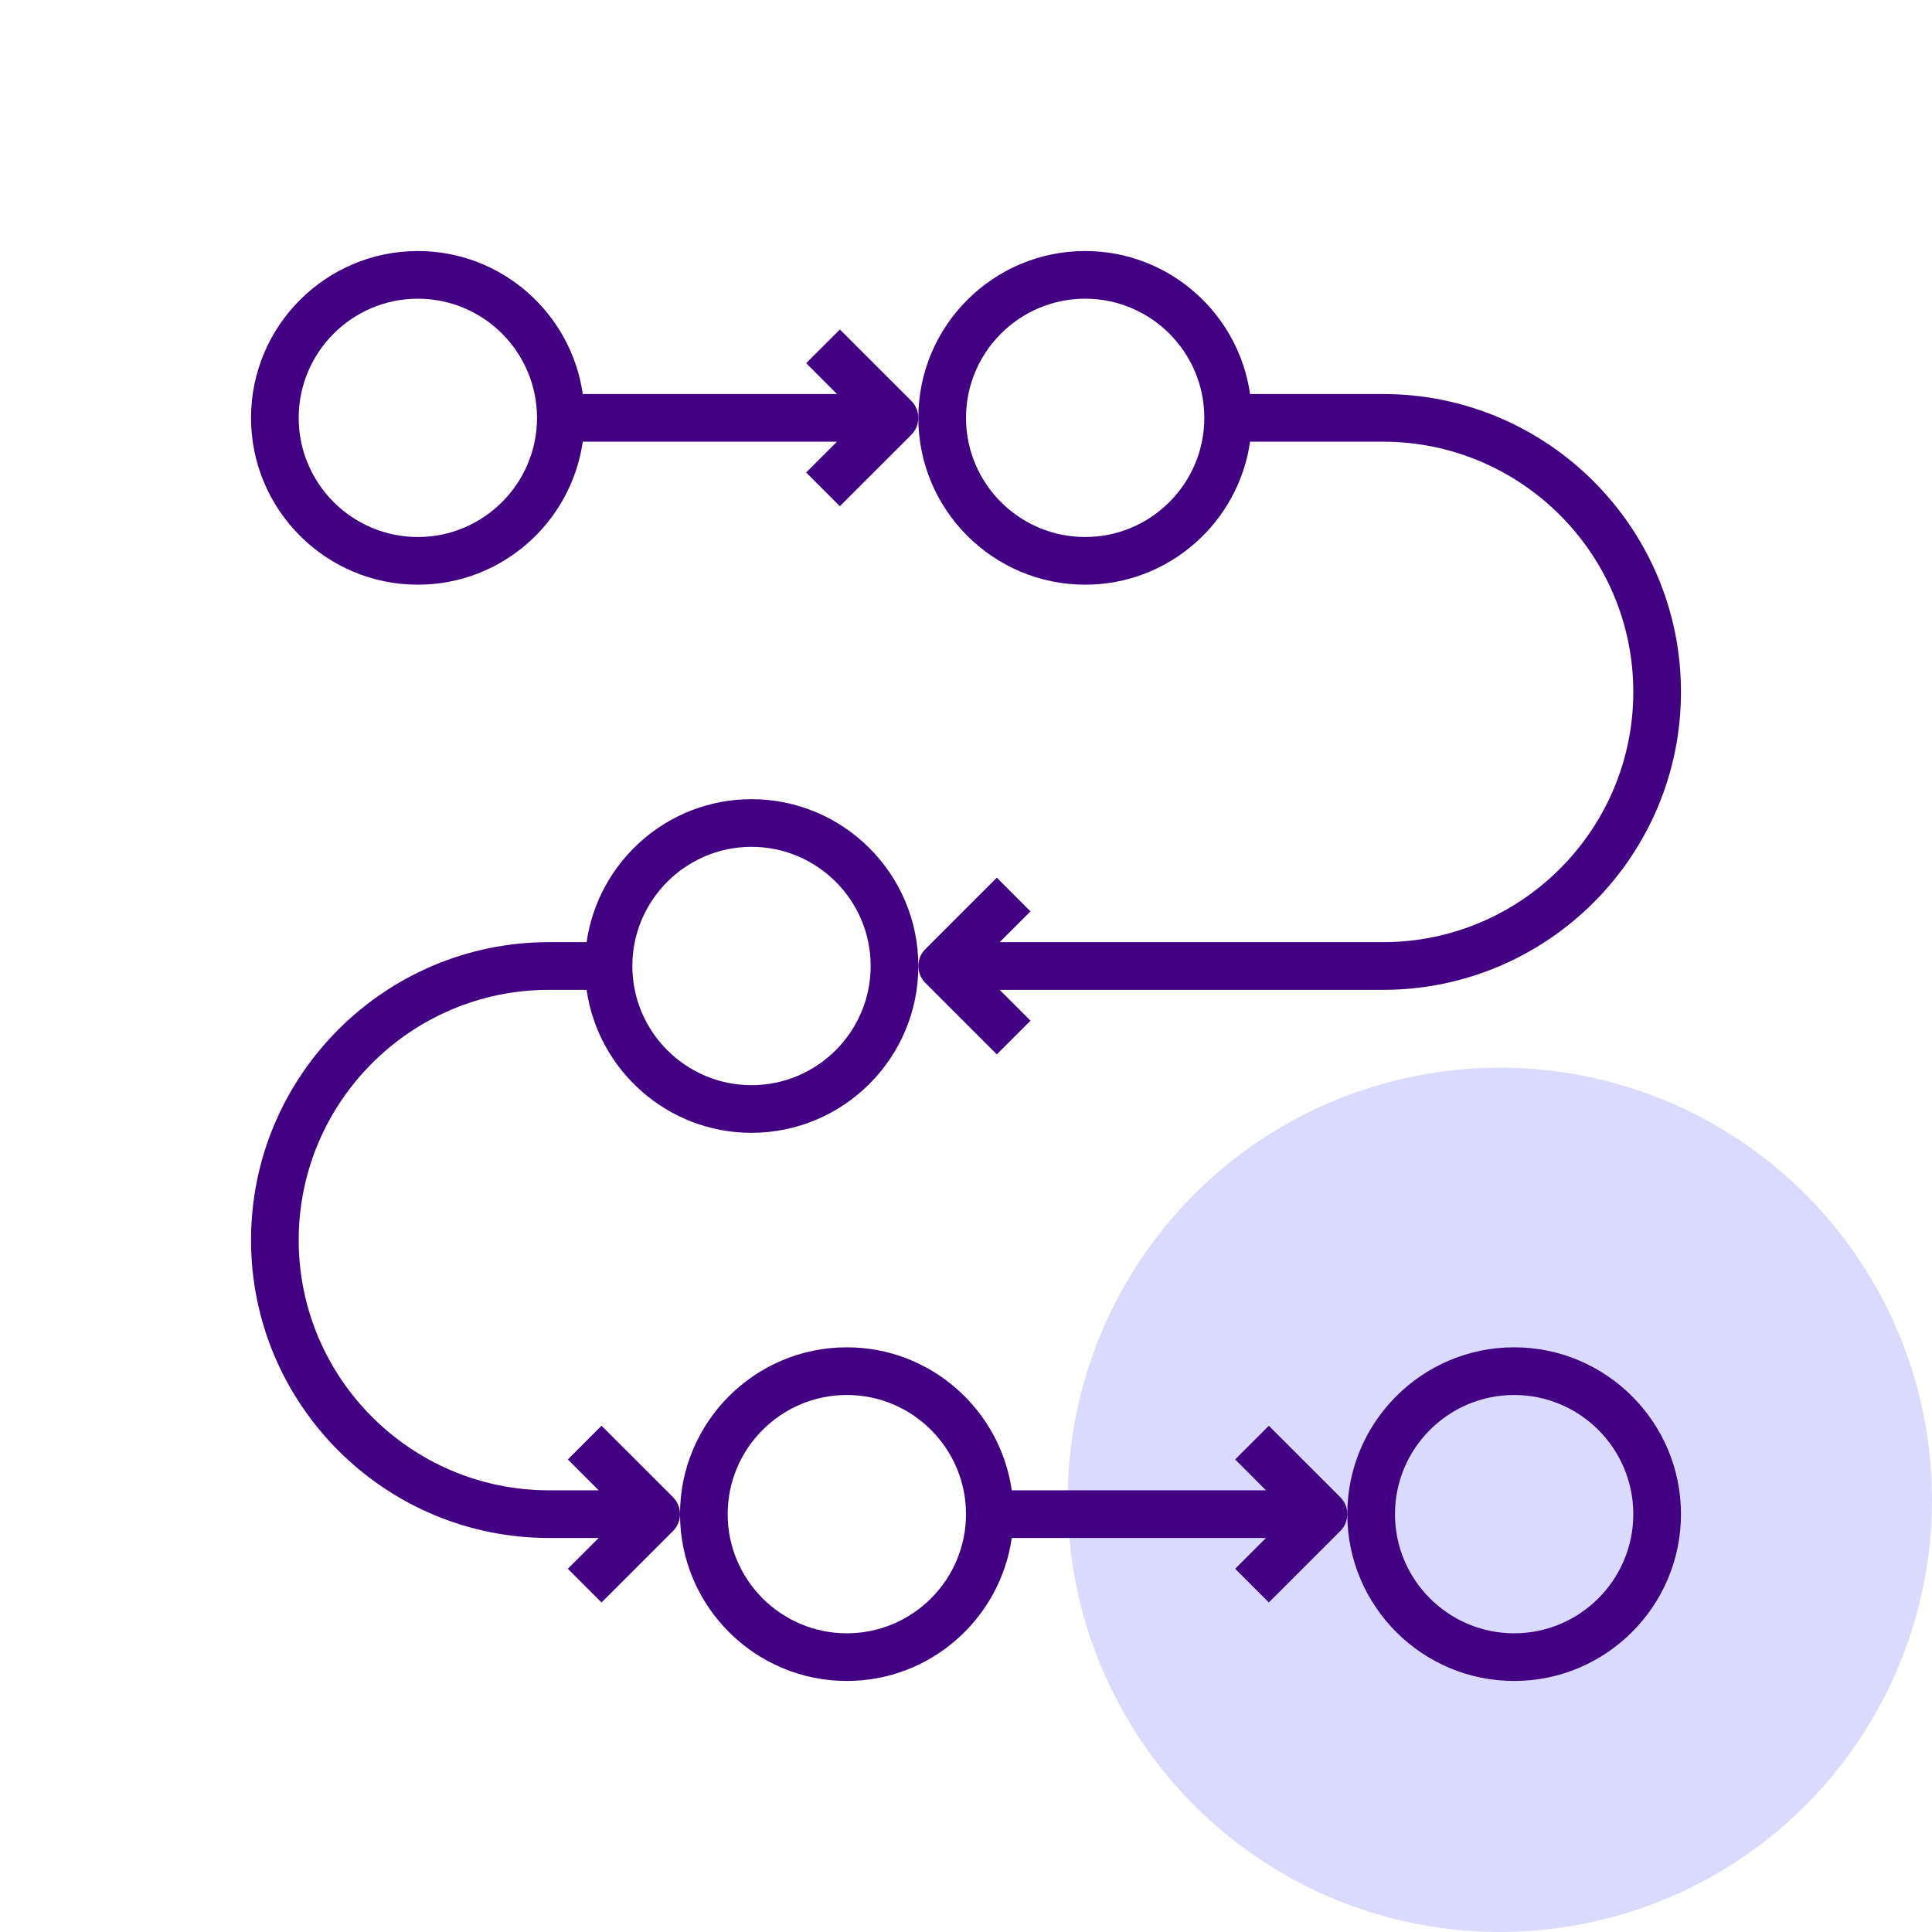<svg width="76" height="76" viewBox="0 0 76 76" fill="none" xmlns="http://www.w3.org/2000/svg">
<circle cx="59" cy="59" r="17" fill="#DADAFF"/>
<path d="M33.312 66.125C36.611 66.125 39.343 63.675 39.8 60.5H49.8L48.588 61.712L49.913 63.037L52.726 60.225C52.909 60.042 53 59.802 53 59.561C53 59.321 52.909 59.082 52.726 58.898L49.913 56.086L48.588 57.411L49.8 58.625H39.8C39.343 55.45 36.611 53 33.312 53C29.694 53 26.75 55.944 26.75 59.562C26.75 63.181 29.694 66.125 33.312 66.125ZM33.312 54.875C35.897 54.875 38 56.978 38 59.562C38 62.147 35.897 64.25 33.312 64.25C30.729 64.25 28.625 62.147 28.625 59.562C28.625 56.978 30.729 54.875 33.312 54.875Z" fill="#420083"/>
<path d="M59.562 66.125C63.181 66.125 66.125 63.181 66.125 59.562C66.125 55.944 63.181 53 59.562 53C55.944 53 53 55.944 53 59.562C53 63.181 55.944 66.125 59.562 66.125ZM59.562 54.875C62.147 54.875 64.25 56.978 64.25 59.562C64.25 62.147 62.147 64.25 59.562 64.25C56.978 64.25 54.875 62.147 54.875 59.562C54.875 56.978 56.978 54.875 59.562 54.875Z" fill="#420083"/>
<path d="M29.562 31.438C26.264 31.438 23.532 33.888 23.075 37.062H21.594C15.132 37.062 9.875 42.319 9.875 48.781C9.875 55.243 15.132 60.5 21.594 60.5H23.55L22.338 61.712L23.663 63.037L26.476 60.225C26.659 60.042 26.75 59.802 26.75 59.561C26.75 59.321 26.659 59.082 26.476 58.898L23.663 56.086L22.338 57.411L23.55 58.625H21.594C16.166 58.625 11.75 54.209 11.75 48.781C11.75 43.353 16.166 38.938 21.594 38.938H23.075C23.532 42.112 26.264 44.562 29.562 44.562C33.181 44.562 36.125 41.619 36.125 38C36.125 34.381 33.181 31.438 29.562 31.438ZM29.562 42.688C26.979 42.688 24.875 40.584 24.875 38C24.875 35.416 26.979 33.312 29.562 33.312C32.147 33.312 34.25 35.416 34.25 38C34.25 40.584 32.147 42.688 29.562 42.688Z" fill="#420083"/>
<path d="M33.038 12.962L31.713 14.287L32.925 15.5H22.925C22.468 12.325 19.736 9.875 16.438 9.875C12.819 9.875 9.875 12.819 9.875 16.438C9.875 20.056 12.819 23 16.438 23C19.736 23 22.468 20.55 22.925 17.375H32.925L31.713 18.587L33.038 19.912L35.851 17.1C36.034 16.917 36.125 16.677 36.125 16.436C36.125 16.196 36.034 15.957 35.851 15.773L33.038 12.962ZM16.438 21.125C13.854 21.125 11.75 19.021 11.75 16.438C11.75 13.854 13.854 11.75 16.438 11.75C19.021 11.75 21.125 13.854 21.125 16.438C21.125 19.021 19.021 21.125 16.438 21.125Z" fill="#420083"/>
<path d="M66.125 27.219C66.125 20.757 60.868 15.5 54.406 15.5H49.175C48.718 12.325 45.986 9.875 42.688 9.875C39.069 9.875 36.125 12.819 36.125 16.438C36.125 20.056 39.069 23 42.688 23C45.986 23 48.718 20.55 49.175 17.375H54.406C59.834 17.375 64.25 21.791 64.25 27.219C64.25 32.647 59.834 37.062 54.406 37.062H39.325L40.537 35.851L39.212 34.525L36.399 37.338C36.216 37.521 36.125 37.761 36.125 38.001C36.125 38.241 36.216 38.48 36.399 38.664L39.212 41.477L40.537 40.152L39.325 38.938H54.406C60.868 38.938 66.125 33.681 66.125 27.219ZM42.688 21.125C40.103 21.125 38 19.021 38 16.438C38 13.854 40.103 11.75 42.688 11.75C45.272 11.75 47.375 13.854 47.375 16.438C47.375 19.021 45.272 21.125 42.688 21.125Z" fill="#420083"/>
</svg>
